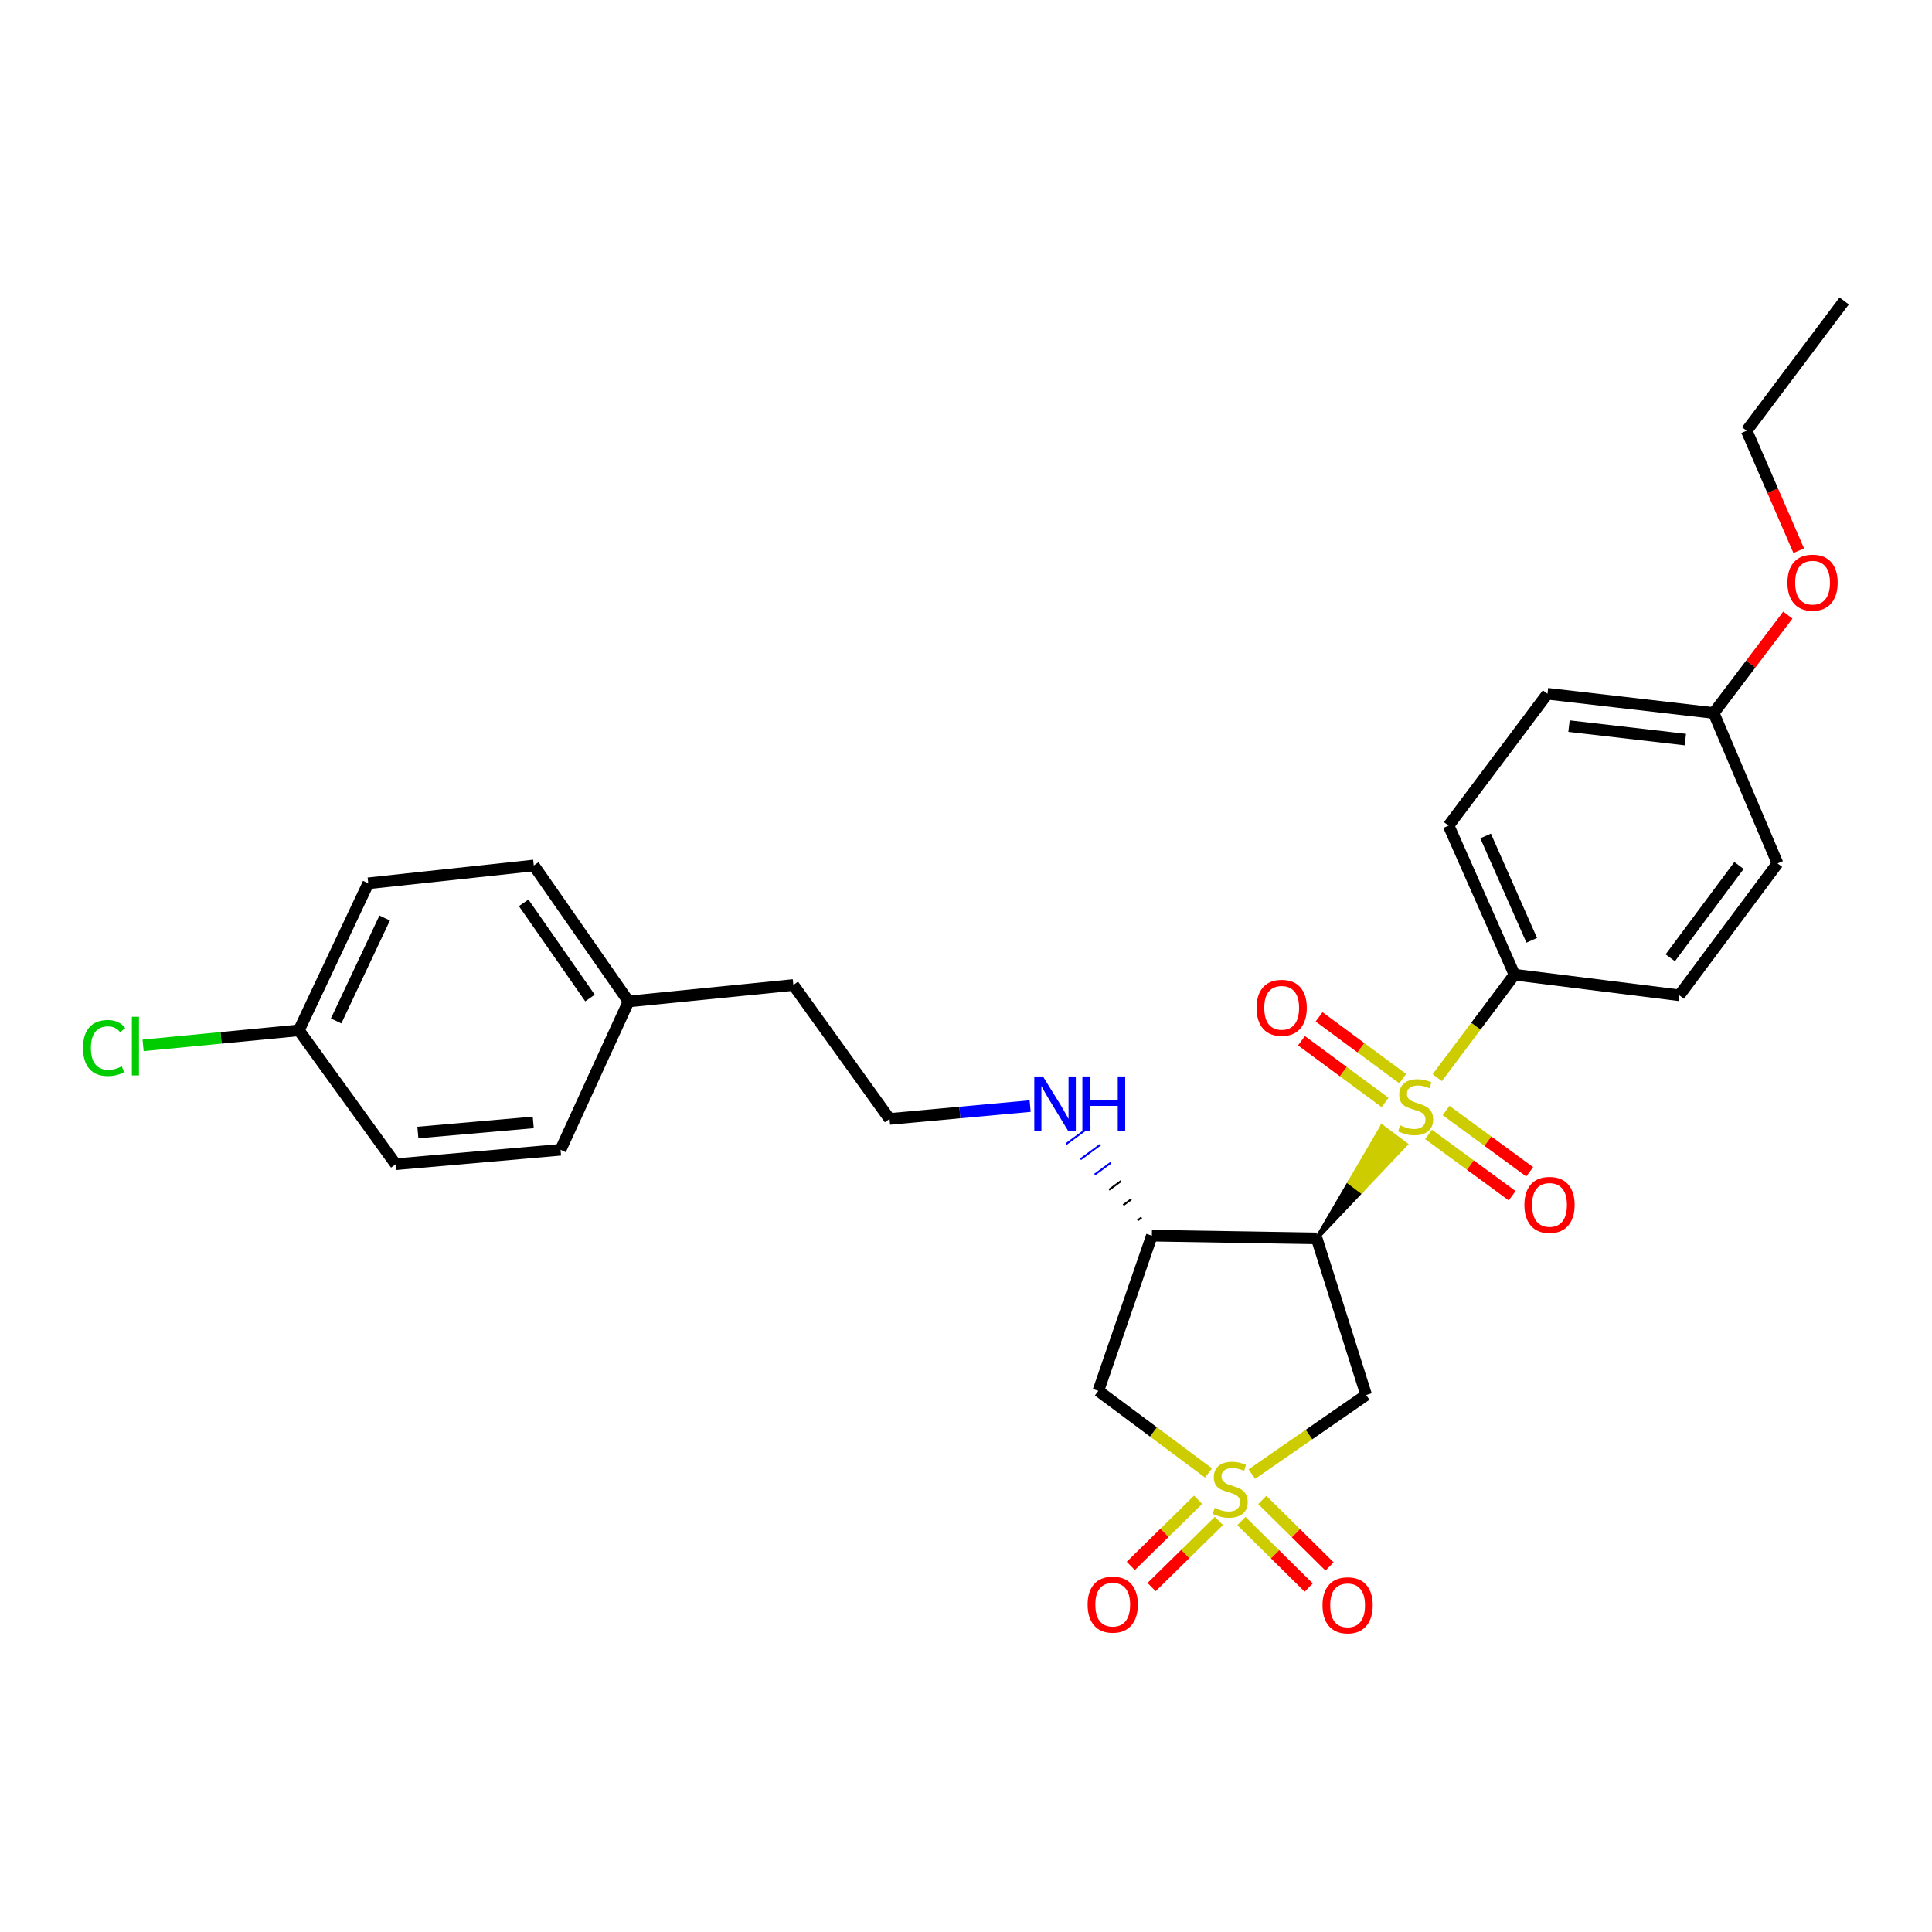 <?xml version='1.0' encoding='iso-8859-1'?>
<svg version='1.1' baseProfile='full'
              xmlns='http://www.w3.org/2000/svg'
                      xmlns:rdkit='http://www.rdkit.org/xml'
                      xmlns:xlink='http://www.w3.org/1999/xlink'
                  xml:space='preserve'
width='1000px' height='1000px' viewBox='0 0 1000 1000'>
<!-- END OF HEADER -->
<rect style='opacity:1.0;fill:#FFFFFF;stroke:none' width='1000' height='1000' x='0' y='0'> </rect>
<path class='bond-2' d='M 647.959,762.984 L 677.544,742.516' style='fill:none;fill-rule:evenodd;stroke:#CCCC00;stroke-width:6px;stroke-linecap:butt;stroke-linejoin:miter;stroke-opacity:1' />
<path class='bond-2' d='M 677.544,742.516 L 707.129,722.048' style='fill:none;fill-rule:evenodd;stroke:#000000;stroke-width:6px;stroke-linecap:butt;stroke-linejoin:miter;stroke-opacity:1' />
<path class='bond-3' d='M 625.531,762.397 L 597.015,741.152' style='fill:none;fill-rule:evenodd;stroke:#CCCC00;stroke-width:6px;stroke-linecap:butt;stroke-linejoin:miter;stroke-opacity:1' />
<path class='bond-3' d='M 597.015,741.152 L 568.498,719.907' style='fill:none;fill-rule:evenodd;stroke:#000000;stroke-width:6px;stroke-linecap:butt;stroke-linejoin:miter;stroke-opacity:1' />
<path class='bond-6' d='M 620.148,776.282 L 602.725,793.397' style='fill:none;fill-rule:evenodd;stroke:#CCCC00;stroke-width:6px;stroke-linecap:butt;stroke-linejoin:miter;stroke-opacity:1' />
<path class='bond-6' d='M 602.725,793.397 L 585.302,810.512' style='fill:none;fill-rule:evenodd;stroke:#FF0000;stroke-width:6px;stroke-linecap:butt;stroke-linejoin:miter;stroke-opacity:1' />
<path class='bond-6' d='M 630.908,787.235 L 613.485,804.35' style='fill:none;fill-rule:evenodd;stroke:#CCCC00;stroke-width:6px;stroke-linecap:butt;stroke-linejoin:miter;stroke-opacity:1' />
<path class='bond-6' d='M 613.485,804.35 L 596.062,821.465' style='fill:none;fill-rule:evenodd;stroke:#FF0000;stroke-width:6px;stroke-linecap:butt;stroke-linejoin:miter;stroke-opacity:1' />
<path class='bond-7' d='M 642.559,787.293 L 659.972,804.503' style='fill:none;fill-rule:evenodd;stroke:#CCCC00;stroke-width:6px;stroke-linecap:butt;stroke-linejoin:miter;stroke-opacity:1' />
<path class='bond-7' d='M 659.972,804.503 L 677.385,821.714' style='fill:none;fill-rule:evenodd;stroke:#FF0000;stroke-width:6px;stroke-linecap:butt;stroke-linejoin:miter;stroke-opacity:1' />
<path class='bond-7' d='M 653.352,776.372 L 670.765,793.583' style='fill:none;fill-rule:evenodd;stroke:#CCCC00;stroke-width:6px;stroke-linecap:butt;stroke-linejoin:miter;stroke-opacity:1' />
<path class='bond-7' d='M 670.765,793.583 L 688.179,810.793' style='fill:none;fill-rule:evenodd;stroke:#FF0000;stroke-width:6px;stroke-linecap:butt;stroke-linejoin:miter;stroke-opacity:1' />
<path class='bond-0' d='M 681.522,640.995 L 704.581,616.648 L 698.439,612.042 Z' style='fill:#000000;fill-rule:evenodd;fill-opacity:1;stroke:#000000;stroke-width:2px;stroke-linecap:butt;stroke-linejoin:miter;stroke-opacity:1;' />
<path class='bond-0' d='M 704.581,616.648 L 715.357,583.089 L 727.64,592.301 Z' style='fill:#CCCC00;fill-rule:evenodd;fill-opacity:1;stroke:#CCCC00;stroke-width:2px;stroke-linecap:butt;stroke-linejoin:miter;stroke-opacity:1;' />
<path class='bond-0' d='M 704.581,616.648 L 698.439,612.042 L 715.357,583.089 Z' style='fill:#CCCC00;fill-rule:evenodd;fill-opacity:1;stroke:#CCCC00;stroke-width:2px;stroke-linecap:butt;stroke-linejoin:miter;stroke-opacity:1;' />
<path class='bond-5' d='M 743.924,557.793 L 763.912,531.14' style='fill:none;fill-rule:evenodd;stroke:#CCCC00;stroke-width:6px;stroke-linecap:butt;stroke-linejoin:miter;stroke-opacity:1' />
<path class='bond-5' d='M 763.912,531.14 L 783.9,504.487' style='fill:none;fill-rule:evenodd;stroke:#000000;stroke-width:6px;stroke-linecap:butt;stroke-linejoin:miter;stroke-opacity:1' />
<path class='bond-8' d='M 739.4,587.171 L 761.043,603.042' style='fill:none;fill-rule:evenodd;stroke:#CCCC00;stroke-width:6px;stroke-linecap:butt;stroke-linejoin:miter;stroke-opacity:1' />
<path class='bond-8' d='M 761.043,603.042 L 782.686,618.913' style='fill:none;fill-rule:evenodd;stroke:#FF0000;stroke-width:6px;stroke-linecap:butt;stroke-linejoin:miter;stroke-opacity:1' />
<path class='bond-8' d='M 748.48,574.789 L 770.123,590.66' style='fill:none;fill-rule:evenodd;stroke:#CCCC00;stroke-width:6px;stroke-linecap:butt;stroke-linejoin:miter;stroke-opacity:1' />
<path class='bond-8' d='M 770.123,590.66 L 791.766,606.532' style='fill:none;fill-rule:evenodd;stroke:#FF0000;stroke-width:6px;stroke-linecap:butt;stroke-linejoin:miter;stroke-opacity:1' />
<path class='bond-9' d='M 726.038,558.273 L 704.399,542.294' style='fill:none;fill-rule:evenodd;stroke:#CCCC00;stroke-width:6px;stroke-linecap:butt;stroke-linejoin:miter;stroke-opacity:1' />
<path class='bond-9' d='M 704.399,542.294 L 682.761,526.314' style='fill:none;fill-rule:evenodd;stroke:#FF0000;stroke-width:6px;stroke-linecap:butt;stroke-linejoin:miter;stroke-opacity:1' />
<path class='bond-9' d='M 716.916,570.624 L 695.278,554.645' style='fill:none;fill-rule:evenodd;stroke:#CCCC00;stroke-width:6px;stroke-linecap:butt;stroke-linejoin:miter;stroke-opacity:1' />
<path class='bond-9' d='M 695.278,554.645 L 673.64,538.665' style='fill:none;fill-rule:evenodd;stroke:#FF0000;stroke-width:6px;stroke-linecap:butt;stroke-linejoin:miter;stroke-opacity:1' />
<path class='bond-1' d='M 681.522,640.995 L 707.129,722.048' style='fill:none;fill-rule:evenodd;stroke:#000000;stroke-width:6px;stroke-linecap:butt;stroke-linejoin:miter;stroke-opacity:1' />
<path class='bond-28' d='M 681.522,640.995 L 596.204,639.579' style='fill:none;fill-rule:evenodd;stroke:#000000;stroke-width:6px;stroke-linecap:butt;stroke-linejoin:miter;stroke-opacity:1' />
<path class='bond-4' d='M 568.498,719.907 L 596.204,639.579' style='fill:none;fill-rule:evenodd;stroke:#000000;stroke-width:6px;stroke-linecap:butt;stroke-linejoin:miter;stroke-opacity:1' />
<path class='bond-10' d='M 590.874,630.158 L 588.812,631.672' style='fill:none;fill-rule:evenodd;stroke:#000000;stroke-width:1.0px;stroke-linecap:butt;stroke-linejoin:miter;stroke-opacity:1' />
<path class='bond-10' d='M 585.545,620.737 L 581.42,623.766' style='fill:none;fill-rule:evenodd;stroke:#000000;stroke-width:1.0px;stroke-linecap:butt;stroke-linejoin:miter;stroke-opacity:1' />
<path class='bond-10' d='M 580.216,611.317 L 574.027,615.86' style='fill:none;fill-rule:evenodd;stroke:#000000;stroke-width:1.0px;stroke-linecap:butt;stroke-linejoin:miter;stroke-opacity:1' />
<path class='bond-10' d='M 574.887,601.896 L 566.635,607.954' style='fill:none;fill-rule:evenodd;stroke:#0000FF;stroke-width:1.0px;stroke-linecap:butt;stroke-linejoin:miter;stroke-opacity:1' />
<path class='bond-10' d='M 569.557,592.475 L 559.243,600.047' style='fill:none;fill-rule:evenodd;stroke:#0000FF;stroke-width:1.0px;stroke-linecap:butt;stroke-linejoin:miter;stroke-opacity:1' />
<path class='bond-10' d='M 564.228,583.054 L 551.851,592.141' style='fill:none;fill-rule:evenodd;stroke:#0000FF;stroke-width:1.0px;stroke-linecap:butt;stroke-linejoin:miter;stroke-opacity:1' />
<path class='bond-11' d='M 783.9,504.487 L 749.78,427.332' style='fill:none;fill-rule:evenodd;stroke:#000000;stroke-width:6px;stroke-linecap:butt;stroke-linejoin:miter;stroke-opacity:1' />
<path class='bond-11' d='M 792.825,486.704 L 768.94,432.696' style='fill:none;fill-rule:evenodd;stroke:#000000;stroke-width:6px;stroke-linecap:butt;stroke-linejoin:miter;stroke-opacity:1' />
<path class='bond-12' d='M 783.9,504.487 L 869.219,515.158' style='fill:none;fill-rule:evenodd;stroke:#000000;stroke-width:6px;stroke-linecap:butt;stroke-linejoin:miter;stroke-opacity:1' />
<path class='bond-23' d='M 533.199,572.5 L 496.814,575.83' style='fill:none;fill-rule:evenodd;stroke:#0000FF;stroke-width:6px;stroke-linecap:butt;stroke-linejoin:miter;stroke-opacity:1' />
<path class='bond-23' d='M 496.814,575.83 L 460.43,579.16' style='fill:none;fill-rule:evenodd;stroke:#000000;stroke-width:6px;stroke-linecap:butt;stroke-linejoin:miter;stroke-opacity:1' />
<path class='bond-15' d='M 749.78,427.332 L 800.969,359.091' style='fill:none;fill-rule:evenodd;stroke:#000000;stroke-width:6px;stroke-linecap:butt;stroke-linejoin:miter;stroke-opacity:1' />
<path class='bond-16' d='M 869.219,515.158 L 920.05,446.9' style='fill:none;fill-rule:evenodd;stroke:#000000;stroke-width:6px;stroke-linecap:butt;stroke-linejoin:miter;stroke-opacity:1' />
<path class='bond-16' d='M 864.529,495.749 L 900.11,447.968' style='fill:none;fill-rule:evenodd;stroke:#000000;stroke-width:6px;stroke-linecap:butt;stroke-linejoin:miter;stroke-opacity:1' />
<path class='bond-13' d='M 154.702,533.293 L 190.605,457.196' style='fill:none;fill-rule:evenodd;stroke:#000000;stroke-width:6px;stroke-linecap:butt;stroke-linejoin:miter;stroke-opacity:1' />
<path class='bond-13' d='M 173.973,528.431 L 199.106,475.162' style='fill:none;fill-rule:evenodd;stroke:#000000;stroke-width:6px;stroke-linecap:butt;stroke-linejoin:miter;stroke-opacity:1' />
<path class='bond-18' d='M 154.702,533.293 L 114.379,537.184' style='fill:none;fill-rule:evenodd;stroke:#000000;stroke-width:6px;stroke-linecap:butt;stroke-linejoin:miter;stroke-opacity:1' />
<path class='bond-18' d='M 114.379,537.184 L 74.056,541.074' style='fill:none;fill-rule:evenodd;stroke:#00CC00;stroke-width:6px;stroke-linecap:butt;stroke-linejoin:miter;stroke-opacity:1' />
<path class='bond-30' d='M 154.702,533.293 L 204.833,602.609' style='fill:none;fill-rule:evenodd;stroke:#000000;stroke-width:6px;stroke-linecap:butt;stroke-linejoin:miter;stroke-opacity:1' />
<path class='bond-14' d='M 886.995,369.046 L 920.05,446.9' style='fill:none;fill-rule:evenodd;stroke:#000000;stroke-width:6px;stroke-linecap:butt;stroke-linejoin:miter;stroke-opacity:1' />
<path class='bond-24' d='M 886.995,369.046 L 906.192,343.71' style='fill:none;fill-rule:evenodd;stroke:#000000;stroke-width:6px;stroke-linecap:butt;stroke-linejoin:miter;stroke-opacity:1' />
<path class='bond-24' d='M 906.192,343.71 L 925.388,318.375' style='fill:none;fill-rule:evenodd;stroke:#FF0000;stroke-width:6px;stroke-linecap:butt;stroke-linejoin:miter;stroke-opacity:1' />
<path class='bond-29' d='M 886.995,369.046 L 800.969,359.091' style='fill:none;fill-rule:evenodd;stroke:#000000;stroke-width:6px;stroke-linecap:butt;stroke-linejoin:miter;stroke-opacity:1' />
<path class='bond-29' d='M 872.327,382.805 L 812.108,375.837' style='fill:none;fill-rule:evenodd;stroke:#000000;stroke-width:6px;stroke-linecap:butt;stroke-linejoin:miter;stroke-opacity:1' />
<path class='bond-17' d='M 325.338,518.349 L 410.631,509.827' style='fill:none;fill-rule:evenodd;stroke:#000000;stroke-width:6px;stroke-linecap:butt;stroke-linejoin:miter;stroke-opacity:1' />
<path class='bond-21' d='M 325.338,518.349 L 290.143,595.128' style='fill:none;fill-rule:evenodd;stroke:#000000;stroke-width:6px;stroke-linecap:butt;stroke-linejoin:miter;stroke-opacity:1' />
<path class='bond-22' d='M 325.338,518.349 L 276.282,447.967' style='fill:none;fill-rule:evenodd;stroke:#000000;stroke-width:6px;stroke-linecap:butt;stroke-linejoin:miter;stroke-opacity:1' />
<path class='bond-22' d='M 305.383,516.571 L 271.044,467.304' style='fill:none;fill-rule:evenodd;stroke:#000000;stroke-width:6px;stroke-linecap:butt;stroke-linejoin:miter;stroke-opacity:1' />
<path class='bond-19' d='M 204.833,602.609 L 290.143,595.128' style='fill:none;fill-rule:evenodd;stroke:#000000;stroke-width:6px;stroke-linecap:butt;stroke-linejoin:miter;stroke-opacity:1' />
<path class='bond-19' d='M 216.288,586.192 L 276.005,580.955' style='fill:none;fill-rule:evenodd;stroke:#000000;stroke-width:6px;stroke-linecap:butt;stroke-linejoin:miter;stroke-opacity:1' />
<path class='bond-20' d='M 190.605,457.196 L 276.282,447.967' style='fill:none;fill-rule:evenodd;stroke:#000000;stroke-width:6px;stroke-linecap:butt;stroke-linejoin:miter;stroke-opacity:1' />
<path class='bond-25' d='M 460.43,579.16 L 410.631,509.827' style='fill:none;fill-rule:evenodd;stroke:#000000;stroke-width:6px;stroke-linecap:butt;stroke-linejoin:miter;stroke-opacity:1' />
<path class='bond-26' d='M 931.026,285.035 L 917.541,253.988' style='fill:none;fill-rule:evenodd;stroke:#FF0000;stroke-width:6px;stroke-linecap:butt;stroke-linejoin:miter;stroke-opacity:1' />
<path class='bond-26' d='M 917.541,253.988 L 904.056,222.942' style='fill:none;fill-rule:evenodd;stroke:#000000;stroke-width:6px;stroke-linecap:butt;stroke-linejoin:miter;stroke-opacity:1' />
<path class='bond-27' d='M 904.056,222.942 L 954.545,155.767' style='fill:none;fill-rule:evenodd;stroke:#000000;stroke-width:6px;stroke-linecap:butt;stroke-linejoin:miter;stroke-opacity:1' />
<path  class='atom-0' d='M 628.739 780.466
Q 629.059 780.586, 630.379 781.146
Q 631.699 781.706, 633.139 782.066
Q 634.619 782.386, 636.059 782.386
Q 638.739 782.386, 640.299 781.106
Q 641.859 779.786, 641.859 777.506
Q 641.859 775.946, 641.059 774.986
Q 640.299 774.026, 639.099 773.506
Q 637.899 772.986, 635.899 772.386
Q 633.379 771.626, 631.859 770.906
Q 630.379 770.186, 629.299 768.666
Q 628.259 767.146, 628.259 764.586
Q 628.259 761.026, 630.659 758.826
Q 633.099 756.626, 637.899 756.626
Q 641.179 756.626, 644.899 758.186
L 643.979 761.266
Q 640.579 759.866, 638.019 759.866
Q 635.259 759.866, 633.739 761.026
Q 632.219 762.146, 632.259 764.106
Q 632.259 765.626, 633.019 766.546
Q 633.819 767.466, 634.939 767.986
Q 636.099 768.506, 638.019 769.106
Q 640.579 769.906, 642.099 770.706
Q 643.619 771.506, 644.699 773.146
Q 645.819 774.746, 645.819 777.506
Q 645.819 781.426, 643.179 783.546
Q 640.579 785.626, 636.219 785.626
Q 633.699 785.626, 631.779 785.066
Q 629.899 784.546, 627.659 783.626
L 628.739 780.466
' fill='#CCCC00'/>
<path  class='atom-1' d='M 724.711 582.465
Q 725.031 582.585, 726.351 583.145
Q 727.671 583.705, 729.111 584.065
Q 730.591 584.385, 732.031 584.385
Q 734.711 584.385, 736.271 583.105
Q 737.831 581.785, 737.831 579.505
Q 737.831 577.945, 737.031 576.985
Q 736.271 576.025, 735.071 575.505
Q 733.871 574.985, 731.871 574.385
Q 729.351 573.625, 727.831 572.905
Q 726.351 572.185, 725.271 570.665
Q 724.231 569.145, 724.231 566.585
Q 724.231 563.025, 726.631 560.825
Q 729.071 558.625, 733.871 558.625
Q 737.151 558.625, 740.871 560.185
L 739.951 563.265
Q 736.551 561.865, 733.991 561.865
Q 731.231 561.865, 729.711 563.025
Q 728.191 564.145, 728.231 566.105
Q 728.231 567.625, 728.991 568.545
Q 729.791 569.465, 730.911 569.985
Q 732.071 570.505, 733.991 571.105
Q 736.551 571.905, 738.071 572.705
Q 739.591 573.505, 740.671 575.145
Q 741.791 576.745, 741.791 579.505
Q 741.791 583.425, 739.151 585.545
Q 736.551 587.625, 732.191 587.625
Q 729.671 587.625, 727.751 587.065
Q 725.871 586.545, 723.631 585.625
L 724.711 582.465
' fill='#CCCC00'/>
<path  class='atom-7' d='M 562.945 830.546
Q 562.945 823.746, 566.305 819.946
Q 569.665 816.146, 575.945 816.146
Q 582.225 816.146, 585.585 819.946
Q 588.945 823.746, 588.945 830.546
Q 588.945 837.426, 585.545 841.346
Q 582.145 845.226, 575.945 845.226
Q 569.705 845.226, 566.305 841.346
Q 562.945 837.466, 562.945 830.546
M 575.945 842.026
Q 580.265 842.026, 582.585 839.146
Q 584.945 836.226, 584.945 830.546
Q 584.945 824.986, 582.585 822.186
Q 580.265 819.346, 575.945 819.346
Q 571.625 819.346, 569.265 822.146
Q 566.945 824.946, 566.945 830.546
Q 566.945 836.266, 569.265 839.146
Q 571.625 842.026, 575.945 842.026
' fill='#FF0000'/>
<path  class='atom-8' d='M 684.524 830.904
Q 684.524 824.104, 687.884 820.304
Q 691.244 816.504, 697.524 816.504
Q 703.804 816.504, 707.164 820.304
Q 710.524 824.104, 710.524 830.904
Q 710.524 837.784, 707.124 841.704
Q 703.724 845.584, 697.524 845.584
Q 691.284 845.584, 687.884 841.704
Q 684.524 837.824, 684.524 830.904
M 697.524 842.384
Q 701.844 842.384, 704.164 839.504
Q 706.524 836.584, 706.524 830.904
Q 706.524 825.344, 704.164 822.544
Q 701.844 819.704, 697.524 819.704
Q 693.204 819.704, 690.844 822.504
Q 688.524 825.304, 688.524 830.904
Q 688.524 836.624, 690.844 839.504
Q 693.204 842.384, 697.524 842.384
' fill='#FF0000'/>
<path  class='atom-9' d='M 789.027 623.656
Q 789.027 616.856, 792.387 613.056
Q 795.747 609.256, 802.027 609.256
Q 808.307 609.256, 811.667 613.056
Q 815.027 616.856, 815.027 623.656
Q 815.027 630.536, 811.627 634.456
Q 808.227 638.336, 802.027 638.336
Q 795.787 638.336, 792.387 634.456
Q 789.027 630.576, 789.027 623.656
M 802.027 635.136
Q 806.347 635.136, 808.667 632.256
Q 811.027 629.336, 811.027 623.656
Q 811.027 618.096, 808.667 615.296
Q 806.347 612.456, 802.027 612.456
Q 797.707 612.456, 795.347 615.256
Q 793.027 618.056, 793.027 623.656
Q 793.027 629.376, 795.347 632.256
Q 797.707 635.136, 802.027 635.136
' fill='#FF0000'/>
<path  class='atom-10' d='M 650.395 521.636
Q 650.395 514.836, 653.755 511.036
Q 657.115 507.236, 663.395 507.236
Q 669.675 507.236, 673.035 511.036
Q 676.395 514.836, 676.395 521.636
Q 676.395 528.516, 672.995 532.436
Q 669.595 536.316, 663.395 536.316
Q 657.155 536.316, 653.755 532.436
Q 650.395 528.556, 650.395 521.636
M 663.395 533.116
Q 667.715 533.116, 670.035 530.236
Q 672.395 527.316, 672.395 521.636
Q 672.395 516.076, 670.035 513.276
Q 667.715 510.436, 663.395 510.436
Q 659.075 510.436, 656.715 513.236
Q 654.395 516.036, 654.395 521.636
Q 654.395 527.356, 656.715 530.236
Q 659.075 533.116, 663.395 533.116
' fill='#FF0000'/>
<path  class='atom-11' d='M 539.829 557.161
L 549.109 572.161
Q 550.029 573.641, 551.509 576.321
Q 552.989 579.001, 553.069 579.161
L 553.069 557.161
L 556.829 557.161
L 556.829 585.481
L 552.949 585.481
L 542.989 569.081
Q 541.829 567.161, 540.589 564.961
Q 539.389 562.761, 539.029 562.081
L 539.029 585.481
L 535.349 585.481
L 535.349 557.161
L 539.829 557.161
' fill='#0000FF'/>
<path  class='atom-11' d='M 560.229 557.161
L 564.069 557.161
L 564.069 569.201
L 578.549 569.201
L 578.549 557.161
L 582.389 557.161
L 582.389 585.481
L 578.549 585.481
L 578.549 572.401
L 564.069 572.401
L 564.069 585.481
L 560.229 585.481
L 560.229 557.161
' fill='#0000FF'/>
<path  class='atom-19' d='M 42.971 542.437
Q 42.971 535.397, 46.251 531.717
Q 49.571 527.997, 55.851 527.997
Q 61.691 527.997, 64.811 532.117
L 62.171 534.277
Q 59.891 531.277, 55.851 531.277
Q 51.571 531.277, 49.291 534.157
Q 47.051 536.997, 47.051 542.437
Q 47.051 548.037, 49.371 550.917
Q 51.731 553.797, 56.291 553.797
Q 59.411 553.797, 63.051 551.917
L 64.171 554.917
Q 62.691 555.877, 60.451 556.437
Q 58.211 556.997, 55.731 556.997
Q 49.571 556.997, 46.251 553.237
Q 42.971 549.477, 42.971 542.437
' fill='#00CC00'/>
<path  class='atom-19' d='M 68.251 526.277
L 71.931 526.277
L 71.931 556.637
L 68.251 556.637
L 68.251 526.277
' fill='#00CC00'/>
<path  class='atom-25' d='M 925.176 301.576
Q 925.176 294.776, 928.536 290.976
Q 931.896 287.176, 938.176 287.176
Q 944.456 287.176, 947.816 290.976
Q 951.176 294.776, 951.176 301.576
Q 951.176 308.456, 947.776 312.376
Q 944.376 316.256, 938.176 316.256
Q 931.936 316.256, 928.536 312.376
Q 925.176 308.496, 925.176 301.576
M 938.176 313.056
Q 942.496 313.056, 944.816 310.176
Q 947.176 307.256, 947.176 301.576
Q 947.176 296.016, 944.816 293.216
Q 942.496 290.376, 938.176 290.376
Q 933.856 290.376, 931.496 293.176
Q 929.176 295.976, 929.176 301.576
Q 929.176 307.296, 931.496 310.176
Q 933.856 313.056, 938.176 313.056
' fill='#FF0000'/>
</svg>

